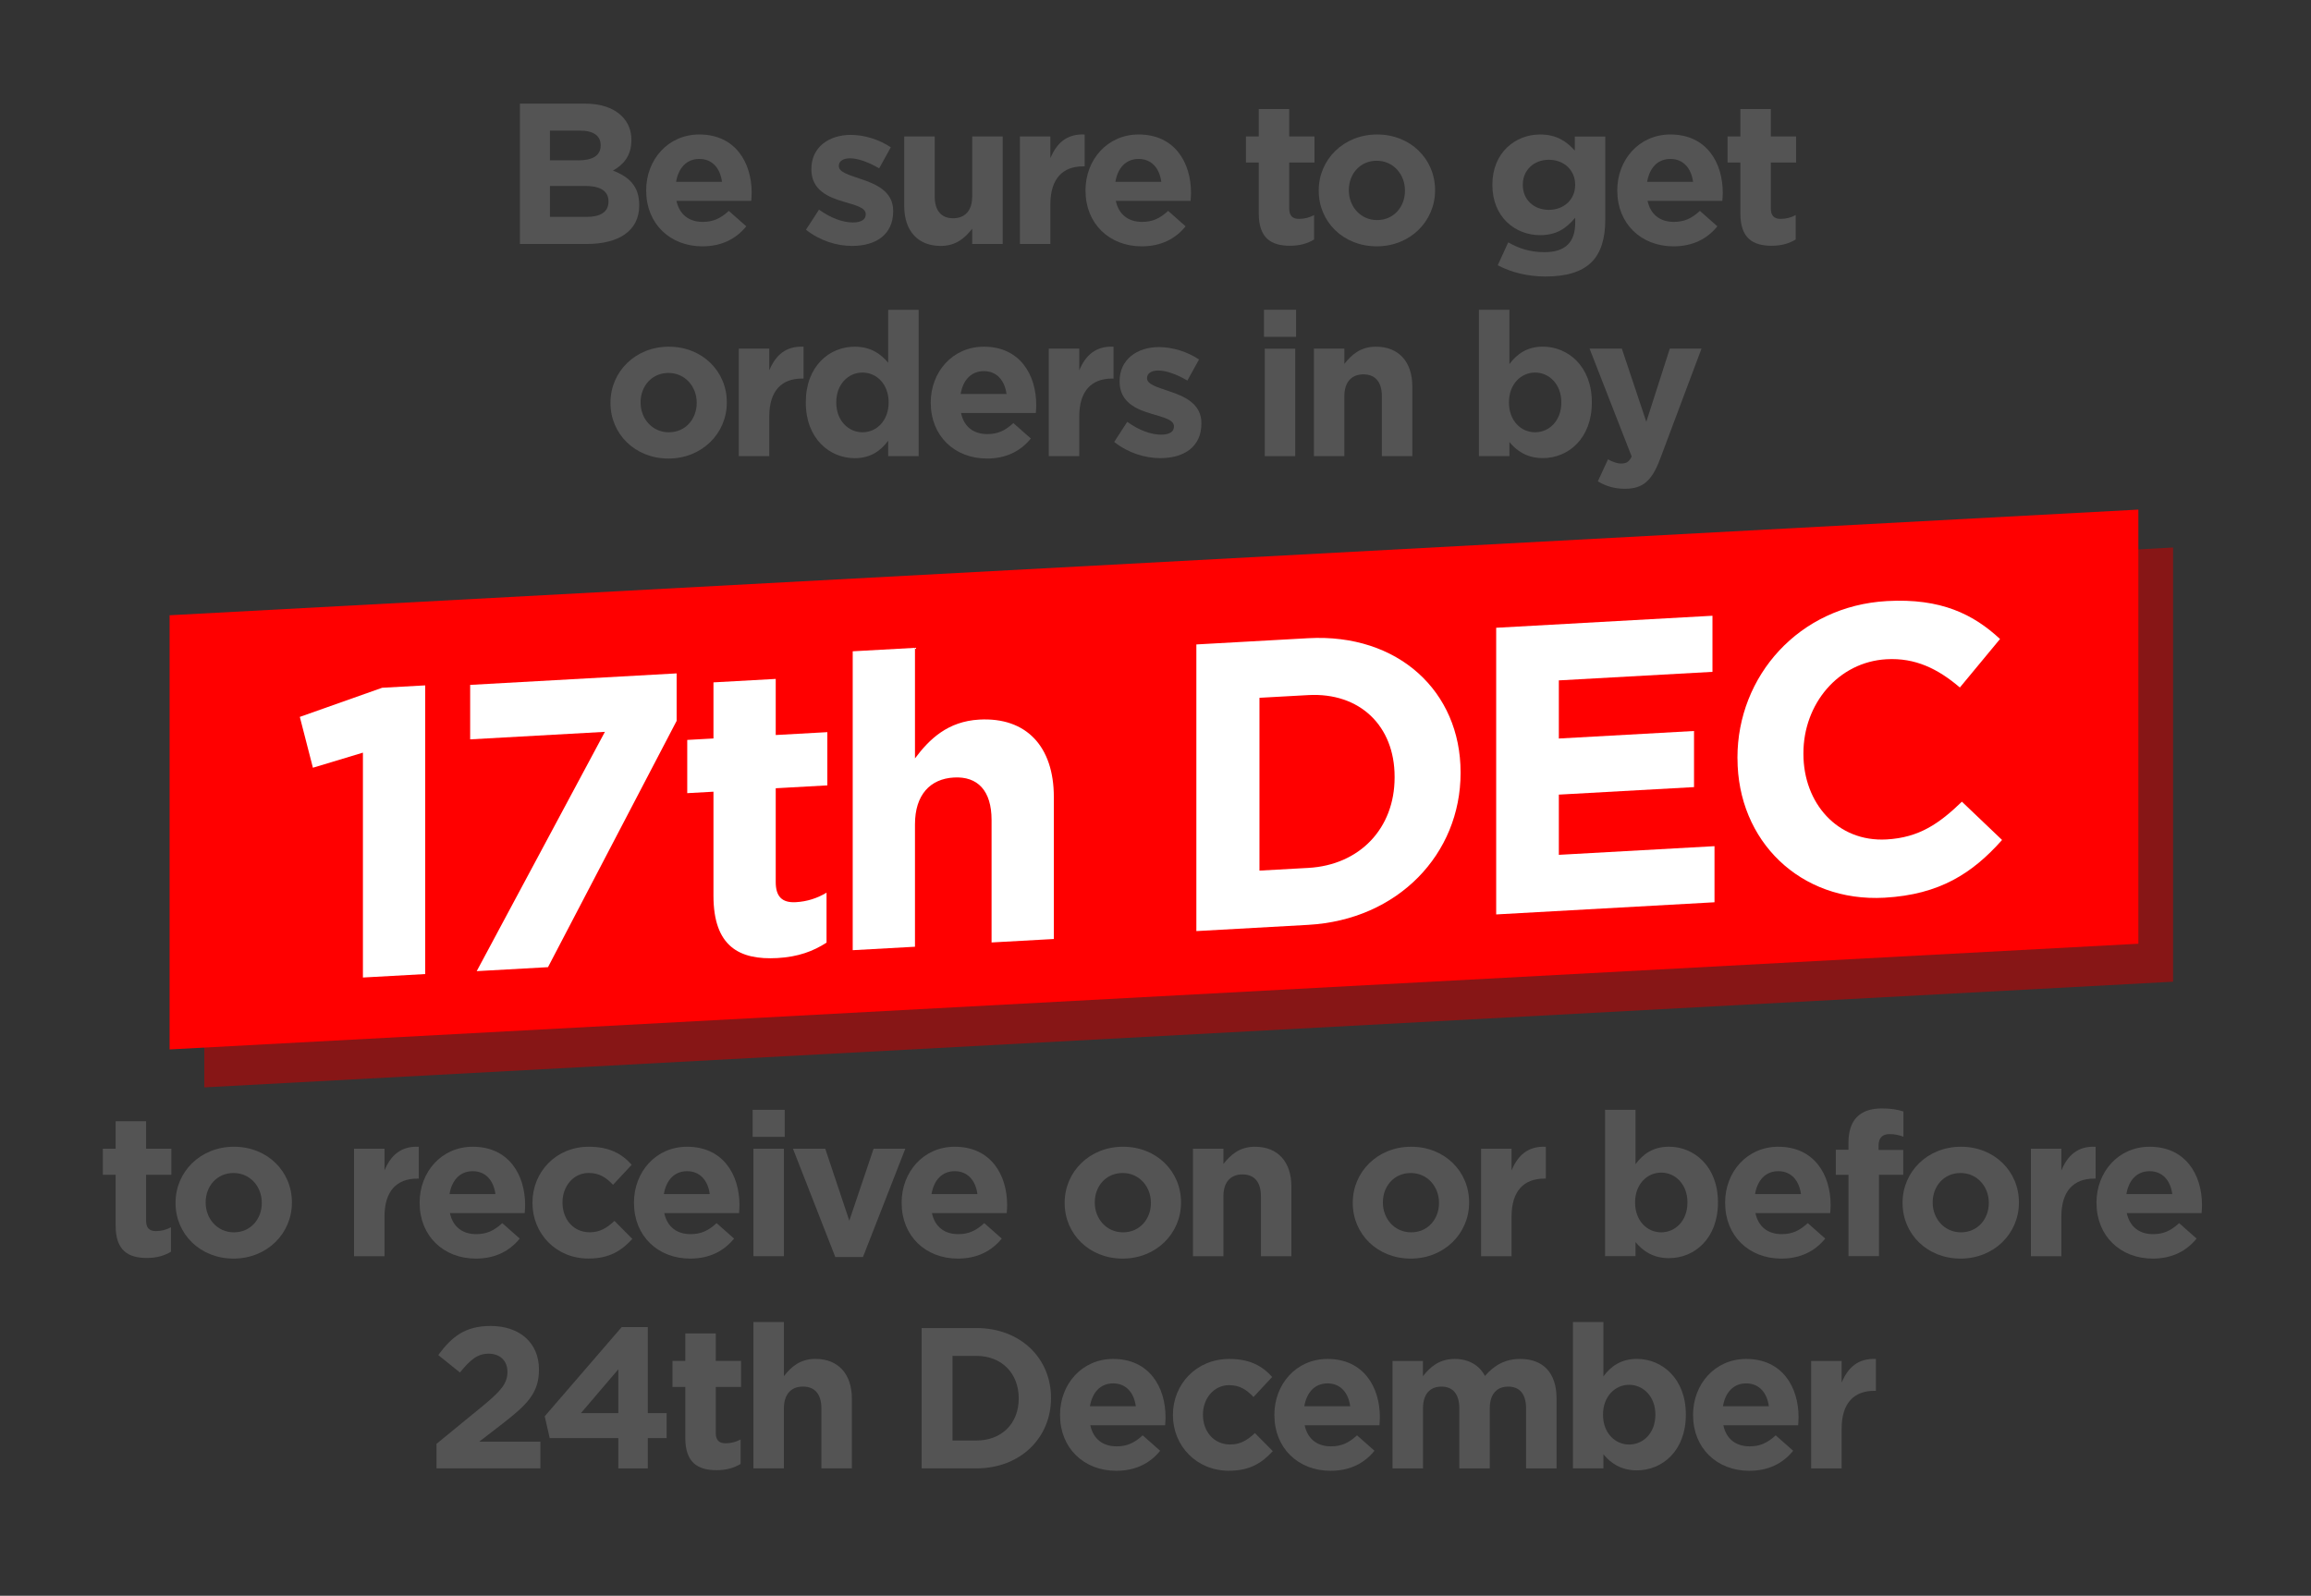 <svg viewBox="0 0 522.6 360.95" xmlns="http://www.w3.org/2000/svg" data-name="Layer 1" id="Layer_1">
  <rect x="0" y="0" width="522.6" height="360.95" fill="#333333" stroke="none"/>
  <defs>
    <style>
      .cls-1 {
        fill: #545454;
      }

      .cls-2 {
        fill: #fff;
      }

      .cls-3 {
        fill: #871616;
      }

      .cls-4 {
        fill: red;
      }
    </style>
  </defs>
  <polygon points="491.41 222.06 46.2 245.96 46.2 147.76 491.41 123.85 491.41 222.06" class="cls-3"></polygon>
  <polygon points="483.56 213.47 38.35 237.38 38.35 139.17 483.56 115.27 483.56 213.47" class="cls-4"></polygon>
  <g>
    <path d="M82.06,170.25l-11.3,3.41-2.96-11.5,18.62-6.59,9.73-.54v65.3l-14.08.78v-50.85Z" class="cls-2"></path>
    <path d="M136.8,165.54l-30.48,1.7v-12.32l46.69-2.6v10.74l-29.09,55.71-16.12.9,28.99-54.13Z" class="cls-2"></path>
    <path d="M161.34,202.61v-23.53l-5.93.33v-12.04l5.93-.33v-12.69l14.08-.78v12.69l11.67-.65v12.04l-11.67.65v21.21c0,3.24,1.39,4.74,4.54,4.56,2.59-.14,4.91-.92,6.95-2.15v11.3c-2.96,1.92-6.39,3.23-11.12,3.49-8.61.48-14.45-2.62-14.45-14.11Z" class="cls-2"></path>
    <path d="M192.83,147.32l14.08-.78v25.01c3.24-4.35,7.41-8.38,14.54-8.78,10.65-.59,16.86,6.1,16.86,17.49v32.14l-14.08.78v-27.69c0-6.67-3.15-9.92-8.52-9.62s-8.8,3.92-8.8,10.59v27.69l-14.08.78v-67.61Z" class="cls-2"></path>
    <path d="M270.54,145.77l25.29-1.41c20.38-1.13,34.46,12.07,34.46,30.31v.19c0,18.25-14.08,33.2-34.46,34.34l-25.29,1.41v-64.83ZM295.83,196.32c11.67-.65,19.54-8.96,19.54-20.45v-.19c0-11.48-7.87-19.1-19.54-18.45l-11.02.61v39.09l11.02-.61Z" class="cls-2"></path>
    <path d="M338.34,142l48.91-2.72v12.69l-34.74,1.93v13.15l30.57-1.7v12.69l-30.57,1.7v13.62l35.2-1.96v12.69l-49.37,2.75v-64.83Z" class="cls-2"></path>
    <path d="M392.9,171.56v-.19c0-18.43,13.89-34.3,33.81-35.41,12.23-.68,19.54,2.99,25.57,8.58l-9.08,10.97c-5-4.26-10.1-6.75-16.58-6.39-10.93.61-18.8,10.12-18.8,21.24v.19c0,11.11,7.69,19.95,18.8,19.33,7.41-.41,11.95-3.63,17.04-8.54l9.08,8.66c-6.67,7.5-14.08,12.36-26.58,13.06-19.08,1.06-33.25-12.87-33.25-31.49Z" class="cls-2"></path>
  </g>
  <g>
    <path d="M117.56,23.44h14.74c3.63,0,6.48,1,8.3,2.81,1.45,1.45,2.18,3.22,2.18,5.4v.09c0,3.58-1.9,5.58-4.17,6.85,3.67,1.41,5.94,3.54,5.94,7.8v.09c0,5.8-4.72,8.71-11.88,8.71h-15.1v-31.74ZM130.8,36.27c3.08,0,5.03-1,5.03-3.36v-.09c0-2.09-1.63-3.27-4.58-3.27h-6.89v6.71h6.44ZM132.66,49.06c3.08,0,4.94-1.09,4.94-3.45v-.09c0-2.13-1.59-3.45-5.17-3.45h-8.07v6.98h8.3Z" class="cls-1"></path>
    <path d="M146.12,43.16v-.09c0-6.94,4.94-12.65,12.02-12.65,8.12,0,11.84,6.3,11.84,13.2,0,.54-.05,1.18-.09,1.81h-16.92c.68,3.13,2.86,4.76,5.94,4.76,2.31,0,3.99-.73,5.9-2.49l3.95,3.49c-2.27,2.81-5.53,4.53-9.93,4.53-7.3,0-12.7-5.12-12.7-12.56ZM163.27,41.12c-.41-3.08-2.22-5.17-5.12-5.17s-4.72,2.04-5.26,5.17h10.38Z" class="cls-1"></path>
    <path d="M182.26,51.96l2.95-4.54c2.63,1.9,5.4,2.9,7.66,2.9,2,0,2.9-.73,2.9-1.81v-.09c0-1.5-2.36-2-5.03-2.81-3.4-1-7.26-2.58-7.26-7.3v-.09c0-4.94,3.99-7.71,8.89-7.71,3.08,0,6.44,1.04,9.07,2.81l-2.63,4.76c-2.4-1.41-4.81-2.27-6.58-2.27-1.68,0-2.54.73-2.54,1.68v.09c0,1.36,2.31,2,4.94,2.9,3.4,1.13,7.35,2.77,7.35,7.21v.09c0,5.4-4.04,7.85-9.3,7.85-3.4,0-7.21-1.13-10.43-3.67Z" class="cls-1"></path>
    <path d="M204.48,46.61v-15.74h6.89v13.56c0,3.27,1.54,4.94,4.17,4.94s4.31-1.68,4.31-4.94v-13.56h6.89v24.31h-6.89v-3.45c-1.59,2.04-3.63,3.9-7.12,3.9-5.21,0-8.25-3.45-8.25-9.02Z" class="cls-1"></path>
    <path d="M230.64,30.87h6.89v4.9c1.41-3.36,3.67-5.53,7.75-5.35v7.21h-.36c-4.58,0-7.39,2.77-7.39,8.57v8.98h-6.89v-24.31Z" class="cls-1"></path>
    <path d="M245.47,43.16v-.09c0-6.94,4.94-12.65,12.02-12.65,8.12,0,11.84,6.3,11.84,13.2,0,.54-.05,1.18-.09,1.81h-16.92c.68,3.13,2.86,4.76,5.94,4.76,2.31,0,3.99-.73,5.9-2.49l3.95,3.49c-2.27,2.81-5.53,4.53-9.93,4.53-7.3,0-12.7-5.12-12.7-12.56ZM262.61,41.12c-.41-3.08-2.22-5.17-5.12-5.17s-4.72,2.04-5.26,5.17h10.39Z" class="cls-1"></path>
    <path d="M284.65,48.29v-11.52h-2.9v-5.9h2.9v-6.21h6.89v6.21h5.71v5.9h-5.71v10.38c0,1.59.68,2.36,2.22,2.36,1.27,0,2.4-.32,3.4-.86v5.53c-1.45.86-3.13,1.41-5.44,1.41-4.22,0-7.07-1.68-7.07-7.3Z" class="cls-1"></path>
    <path d="M298.21,43.16v-.09c0-6.98,5.62-12.65,13.2-12.65s13.11,5.58,13.11,12.56v.09c0,6.98-5.62,12.65-13.2,12.65s-13.11-5.58-13.11-12.56ZM317.71,43.16v-.09c0-3.58-2.58-6.71-6.39-6.71s-6.3,3.04-6.3,6.62v.09c0,3.58,2.58,6.71,6.39,6.71s6.3-3.04,6.3-6.62Z" class="cls-1"></path>
    <path d="M338.7,59.99l2.36-5.17c2.49,1.41,4.99,2.22,8.21,2.22,4.72,0,6.94-2.27,6.94-6.62v-1.18c-2.04,2.45-4.26,3.95-7.94,3.95-5.67,0-10.79-4.13-10.79-11.34v-.09c0-7.26,5.22-11.34,10.79-11.34,3.76,0,5.99,1.59,7.85,3.63v-3.17h6.89v18.82c0,4.35-1.04,7.53-3.08,9.57-2.27,2.27-5.76,3.27-10.48,3.27-3.95,0-7.66-.91-10.75-2.54ZM356.2,41.85v-.09c0-3.31-2.58-5.62-5.94-5.62s-5.9,2.31-5.9,5.62v.09c0,3.36,2.54,5.62,5.9,5.62s5.94-2.31,5.94-5.62Z" class="cls-1"></path>
    <path d="M365.72,43.16v-.09c0-6.94,4.94-12.65,12.02-12.65,8.12,0,11.84,6.3,11.84,13.2,0,.54-.05,1.18-.09,1.81h-16.92c.68,3.13,2.86,4.76,5.94,4.76,2.31,0,3.99-.73,5.9-2.49l3.95,3.49c-2.27,2.81-5.53,4.53-9.93,4.53-7.3,0-12.7-5.12-12.7-12.56ZM382.86,41.12c-.41-3.08-2.22-5.17-5.12-5.17s-4.72,2.04-5.26,5.17h10.38Z" class="cls-1"></path>
    <path d="M393.56,48.29v-11.52h-2.9v-5.9h2.9v-6.21h6.89v6.21h5.71v5.9h-5.71v10.38c0,1.59.68,2.36,2.22,2.36,1.27,0,2.4-.32,3.4-.86v5.53c-1.45.86-3.13,1.41-5.44,1.41-4.22,0-7.07-1.68-7.07-7.3Z" class="cls-1"></path>
    <path d="M138.05,91.16v-.09c0-6.98,5.62-12.65,13.2-12.65s13.11,5.58,13.11,12.56v.09c0,6.98-5.62,12.65-13.2,12.65s-13.11-5.58-13.11-12.56ZM157.55,91.16v-.09c0-3.58-2.58-6.71-6.39-6.71s-6.3,3.04-6.3,6.62v.09c0,3.58,2.58,6.71,6.39,6.71s6.3-3.04,6.3-6.62Z" class="cls-1"></path>
    <path d="M167.07,78.87h6.89v4.9c1.41-3.36,3.67-5.53,7.75-5.35v7.21h-.36c-4.58,0-7.39,2.77-7.39,8.57v8.98h-6.89v-24.31Z" class="cls-1"></path>
    <path d="M182.22,91.07v-.09c0-8.12,5.31-12.56,11.06-12.56,3.67,0,5.94,1.68,7.57,3.63v-11.97h6.89v33.1h-6.89v-3.49c-1.68,2.27-3.99,3.95-7.57,3.95-5.67,0-11.06-4.44-11.06-12.56ZM200.95,91.07v-.09c0-4.04-2.68-6.71-5.9-6.71s-5.94,2.63-5.94,6.71v.09c0,4.04,2.72,6.71,5.94,6.71s5.9-2.68,5.9-6.71Z" class="cls-1"></path>
    <path d="M210.47,91.16v-.09c0-6.94,4.94-12.65,12.02-12.65,8.12,0,11.84,6.3,11.84,13.2,0,.54-.05,1.18-.09,1.81h-16.92c.68,3.13,2.86,4.76,5.94,4.76,2.31,0,3.99-.73,5.9-2.49l3.95,3.49c-2.27,2.81-5.53,4.53-9.93,4.53-7.3,0-12.7-5.12-12.7-12.56ZM227.61,89.12c-.41-3.08-2.22-5.17-5.12-5.17s-4.72,2.04-5.26,5.17h10.39Z" class="cls-1"></path>
    <path d="M237.17,78.87h6.89v4.9c1.41-3.36,3.67-5.53,7.75-5.35v7.21h-.36c-4.58,0-7.39,2.77-7.39,8.57v8.98h-6.89v-24.31Z" class="cls-1"></path>
    <path d="M251.96,99.96l2.95-4.54c2.63,1.9,5.4,2.9,7.66,2.9,2,0,2.9-.73,2.9-1.81v-.09c0-1.5-2.36-2-5.03-2.81-3.4-1-7.26-2.58-7.26-7.3v-.09c0-4.94,3.99-7.71,8.89-7.71,3.08,0,6.44,1.04,9.07,2.81l-2.63,4.76c-2.4-1.41-4.81-2.27-6.58-2.27-1.68,0-2.54.73-2.54,1.68v.09c0,1.36,2.31,2,4.94,2.9,3.4,1.13,7.35,2.77,7.35,7.21v.09c0,5.4-4.04,7.85-9.3,7.85-3.4,0-7.21-1.13-10.43-3.67Z" class="cls-1"></path>
    <path d="M285.83,70.07h7.26v6.12h-7.26v-6.12ZM286.01,78.87h6.89v24.31h-6.89v-24.31Z" class="cls-1"></path>
    <path d="M297.12,78.87h6.89v3.45c1.59-2.04,3.63-3.9,7.12-3.9,5.21,0,8.25,3.45,8.25,9.02v15.74h-6.89v-13.56c0-3.27-1.54-4.94-4.17-4.94s-4.31,1.68-4.31,4.94v13.56h-6.89v-24.31Z" class="cls-1"></path>
    <path d="M341.33,100v3.17h-6.89v-33.1h6.89v12.29c1.68-2.27,3.99-3.95,7.57-3.95,5.67,0,11.07,4.44,11.07,12.56v.09c0,8.12-5.31,12.56-11.07,12.56-3.67,0-5.94-1.68-7.57-3.63ZM353.07,91.07v-.09c0-4.04-2.72-6.71-5.94-6.71s-5.9,2.68-5.9,6.71v.09c0,4.04,2.68,6.71,5.9,6.71s5.94-2.63,5.94-6.71Z" class="cls-1"></path>
    <path d="M361.32,108.89l2.31-4.99c.91.54,2.04.95,2.95.95,1.18,0,1.81-.36,2.4-1.59l-9.52-24.4h7.3l5.53,16.55,5.31-16.55h7.17l-9.34,24.9c-1.86,4.94-3.85,6.8-7.98,6.8-2.49,0-4.35-.64-6.12-1.68Z" class="cls-1"></path>
  </g>
  <g>
    <path d="M26.15,277.25v-11.52h-2.9v-5.9h2.9v-6.21h6.89v6.21h5.71v5.9h-5.71v10.38c0,1.59.68,2.36,2.22,2.36,1.27,0,2.4-.32,3.4-.86v5.53c-1.45.86-3.13,1.41-5.44,1.41-4.22,0-7.07-1.68-7.07-7.3Z" class="cls-1"></path>
    <path d="M39.7,272.13v-.09c0-6.98,5.62-12.65,13.2-12.65s13.11,5.58,13.11,12.56v.09c0,6.98-5.62,12.65-13.2,12.65s-13.11-5.58-13.11-12.56ZM59.2,272.13v-.09c0-3.58-2.58-6.71-6.39-6.71s-6.3,3.04-6.3,6.62v.09c0,3.58,2.58,6.71,6.39,6.71s6.3-3.04,6.3-6.62Z" class="cls-1"></path>
    <path d="M80.06,259.84h6.89v4.9c1.41-3.36,3.67-5.53,7.75-5.35v7.21h-.36c-4.58,0-7.39,2.77-7.39,8.57v8.98h-6.89v-24.31Z" class="cls-1"></path>
    <path d="M94.89,272.13v-.09c0-6.94,4.94-12.65,12.02-12.65,8.12,0,11.84,6.3,11.84,13.2,0,.54-.05,1.18-.09,1.81h-16.92c.68,3.13,2.86,4.76,5.94,4.76,2.31,0,3.99-.73,5.9-2.49l3.95,3.49c-2.27,2.81-5.53,4.53-9.93,4.53-7.3,0-12.7-5.12-12.7-12.56ZM112.03,270.09c-.41-3.08-2.22-5.17-5.12-5.17s-4.72,2.04-5.26,5.17h10.39Z" class="cls-1"></path>
    <path d="M120.41,272.13v-.09c0-6.94,5.31-12.65,12.74-12.65,4.58,0,7.44,1.54,9.7,4.08l-4.22,4.53c-1.54-1.63-3.08-2.68-5.53-2.68-3.45,0-5.9,3.04-5.9,6.62v.09c0,3.72,2.4,6.71,6.17,6.71,2.31,0,3.9-1,5.58-2.58l4.04,4.08c-2.36,2.58-5.08,4.44-9.93,4.44-7.3,0-12.65-5.62-12.65-12.56Z" class="cls-1"></path>
    <path d="M143.36,272.13v-.09c0-6.94,4.94-12.65,12.02-12.65,8.12,0,11.84,6.3,11.84,13.2,0,.54-.05,1.18-.09,1.81h-16.92c.68,3.13,2.86,4.76,5.94,4.76,2.31,0,3.99-.73,5.9-2.49l3.95,3.49c-2.27,2.81-5.53,4.53-9.93,4.53-7.3,0-12.7-5.12-12.7-12.56ZM160.5,270.09c-.41-3.08-2.22-5.17-5.12-5.17s-4.72,2.04-5.26,5.17h10.38Z" class="cls-1"></path>
    <path d="M170.2,251.04h7.26v6.12h-7.26v-6.12ZM170.38,259.84h6.89v24.31h-6.89v-24.31Z" class="cls-1"></path>
    <path d="M179.32,259.84h7.3l5.44,16.28,5.49-16.28h7.17l-9.57,24.49h-6.26l-9.57-24.49Z" class="cls-1"></path>
    <path d="M203.89,272.13v-.09c0-6.94,4.94-12.65,12.02-12.65,8.12,0,11.84,6.3,11.84,13.2,0,.54-.05,1.18-.09,1.81h-16.92c.68,3.13,2.86,4.76,5.94,4.76,2.31,0,3.99-.73,5.9-2.49l3.95,3.49c-2.27,2.81-5.53,4.53-9.93,4.53-7.3,0-12.7-5.12-12.7-12.56ZM221.03,270.09c-.41-3.08-2.22-5.17-5.12-5.17s-4.72,2.04-5.26,5.17h10.38Z" class="cls-1"></path>
    <path d="M240.76,272.13v-.09c0-6.98,5.62-12.65,13.2-12.65s13.11,5.58,13.11,12.56v.09c0,6.98-5.62,12.65-13.2,12.65s-13.11-5.58-13.11-12.56ZM260.26,272.13v-.09c0-3.58-2.58-6.71-6.39-6.71s-6.3,3.04-6.3,6.62v.09c0,3.58,2.58,6.71,6.39,6.71s6.3-3.04,6.3-6.62Z" class="cls-1"></path>
    <path d="M269.77,259.84h6.89v3.45c1.59-2.04,3.63-3.9,7.12-3.9,5.22,0,8.25,3.45,8.25,9.02v15.74h-6.89v-13.56c0-3.27-1.54-4.94-4.17-4.94s-4.31,1.68-4.31,4.94v13.56h-6.89v-24.31Z" class="cls-1"></path>
    <path d="M305.91,272.13v-.09c0-6.98,5.62-12.65,13.2-12.65s13.11,5.58,13.11,12.56v.09c0,6.98-5.62,12.65-13.2,12.65s-13.11-5.58-13.11-12.56ZM325.41,272.13v-.09c0-3.58-2.58-6.71-6.39-6.71s-6.3,3.04-6.3,6.62v.09c0,3.58,2.58,6.71,6.39,6.71s6.3-3.04,6.3-6.62Z" class="cls-1"></path>
    <path d="M334.93,259.84h6.89v4.9c1.41-3.36,3.67-5.53,7.75-5.35v7.21h-.36c-4.58,0-7.39,2.77-7.39,8.57v8.98h-6.89v-24.31Z" class="cls-1"></path>
    <path d="M369.85,280.97v3.17h-6.89v-33.1h6.89v12.29c1.68-2.27,3.99-3.95,7.57-3.95,5.67,0,11.07,4.44,11.07,12.56v.09c0,8.12-5.31,12.56-11.07,12.56-3.67,0-5.94-1.68-7.57-3.63ZM381.59,272.04v-.09c0-4.04-2.72-6.71-5.94-6.71s-5.9,2.68-5.9,6.71v.09c0,4.04,2.68,6.71,5.9,6.71s5.94-2.63,5.94-6.71Z" class="cls-1"></path>
    <path d="M390.11,272.13v-.09c0-6.94,4.94-12.65,12.02-12.65,8.12,0,11.84,6.3,11.84,13.2,0,.54-.05,1.18-.09,1.81h-16.92c.68,3.13,2.86,4.76,5.94,4.76,2.31,0,3.99-.73,5.9-2.49l3.95,3.49c-2.27,2.81-5.53,4.53-9.93,4.53-7.3,0-12.7-5.12-12.7-12.56ZM407.26,270.09c-.41-3.08-2.22-5.17-5.12-5.17s-4.72,2.04-5.26,5.17h10.38Z" class="cls-1"></path>
    <path d="M418,265.74h-2.86v-5.67h2.86v-1.54c0-2.68.68-4.63,1.95-5.9,1.27-1.27,3.13-1.9,5.58-1.9,2.18,0,3.63.27,4.9.68v5.71c-1-.36-1.95-.59-3.13-.59-1.59,0-2.49.82-2.49,2.63v.95h5.58v5.62h-5.49v18.41h-6.89v-18.41Z" class="cls-1"></path>
    <path d="M430.24,272.13v-.09c0-6.98,5.62-12.65,13.2-12.65s13.11,5.58,13.11,12.56v.09c0,6.98-5.62,12.65-13.2,12.65s-13.11-5.58-13.11-12.56ZM449.74,272.13v-.09c0-3.58-2.58-6.71-6.39-6.71s-6.3,3.04-6.3,6.62v.09c0,3.58,2.58,6.71,6.39,6.71s6.3-3.04,6.3-6.62Z" class="cls-1"></path>
    <path d="M459.26,259.84h6.89v4.9c1.41-3.36,3.67-5.53,7.75-5.35v7.21h-.36c-4.58,0-7.39,2.77-7.39,8.57v8.98h-6.89v-24.31Z" class="cls-1"></path>
    <path d="M474.09,272.13v-.09c0-6.94,4.94-12.65,12.02-12.65,8.12,0,11.84,6.3,11.84,13.2,0,.54-.04,1.18-.09,1.81h-16.92c.68,3.13,2.86,4.76,5.94,4.76,2.31,0,3.99-.73,5.9-2.49l3.95,3.49c-2.27,2.81-5.53,4.53-9.93,4.53-7.3,0-12.7-5.12-12.7-12.56ZM491.23,270.09c-.41-3.08-2.22-5.17-5.12-5.17s-4.72,2.04-5.26,5.17h10.38Z" class="cls-1"></path>
    <path d="M98.69,326.61l10.57-8.66c3.95-3.27,5.49-4.99,5.49-7.62s-1.77-4.13-4.26-4.13-4.13,1.36-6.48,4.26l-4.9-3.95c3.13-4.26,6.17-6.58,11.84-6.58,6.58,0,10.93,3.85,10.93,9.8v.09c0,5.31-2.72,7.94-8.34,12.29l-5.17,3.99h13.83v6.03h-23.49v-5.53Z" class="cls-1"></path>
    <path d="M139.82,325.3h-15.51l-1.13-4.94,17.41-20.18h5.9v19.45h4.26v5.67h-4.26v6.85h-6.67v-6.85ZM139.82,319.63v-9.89l-8.44,9.89h8.44Z" class="cls-1"></path>
    <path d="M154.97,325.25v-11.52h-2.9v-5.9h2.9v-6.21h6.89v6.21h5.71v5.9h-5.71v10.38c0,1.59.68,2.36,2.22,2.36,1.27,0,2.4-.32,3.4-.86v5.53c-1.45.86-3.13,1.41-5.44,1.41-4.22,0-7.07-1.68-7.07-7.3Z" class="cls-1"></path>
    <path d="M170.38,299.04h6.89v12.24c1.59-2.04,3.63-3.9,7.12-3.9,5.21,0,8.25,3.45,8.25,9.02v15.74h-6.89v-13.56c0-3.27-1.54-4.94-4.17-4.94s-4.31,1.68-4.31,4.94v13.56h-6.89v-33.1Z" class="cls-1"></path>
    <path d="M208.42,300.4h12.38c9.98,0,16.87,6.85,16.87,15.78v.09c0,8.93-6.89,15.87-16.87,15.87h-12.38v-31.74ZM220.8,325.84c5.71,0,9.57-3.85,9.57-9.48v-.09c0-5.62-3.85-9.57-9.57-9.57h-5.4v19.14h5.4Z" class="cls-1"></path>
    <path d="M239.71,320.13v-.09c0-6.94,4.94-12.65,12.02-12.65,8.12,0,11.84,6.3,11.84,13.2,0,.54-.05,1.18-.09,1.81h-16.92c.68,3.13,2.86,4.76,5.94,4.76,2.31,0,3.99-.73,5.9-2.49l3.95,3.49c-2.27,2.81-5.53,4.53-9.93,4.53-7.3,0-12.7-5.12-12.7-12.56ZM256.85,318.09c-.41-3.08-2.22-5.17-5.12-5.17s-4.72,2.04-5.26,5.17h10.39Z" class="cls-1"></path>
    <path d="M265.24,320.13v-.09c0-6.94,5.31-12.65,12.74-12.65,4.58,0,7.44,1.54,9.7,4.08l-4.22,4.53c-1.54-1.63-3.08-2.68-5.53-2.68-3.45,0-5.9,3.04-5.9,6.62v.09c0,3.72,2.4,6.71,6.17,6.71,2.31,0,3.9-1,5.58-2.58l4.04,4.08c-2.36,2.58-5.08,4.44-9.93,4.44-7.3,0-12.65-5.62-12.65-12.56Z" class="cls-1"></path>
    <path d="M288.18,320.13v-.09c0-6.94,4.94-12.65,12.02-12.65,8.12,0,11.84,6.3,11.84,13.2,0,.54-.05,1.18-.09,1.81h-16.92c.68,3.13,2.86,4.76,5.94,4.76,2.31,0,3.99-.73,5.9-2.49l3.95,3.49c-2.27,2.81-5.53,4.53-9.93,4.53-7.3,0-12.7-5.12-12.7-12.56ZM305.33,318.09c-.41-3.08-2.22-5.17-5.12-5.17s-4.72,2.04-5.26,5.17h10.38Z" class="cls-1"></path>
    <path d="M314.89,307.84h6.89v3.45c1.59-2.04,3.67-3.9,7.17-3.9,3.17,0,5.58,1.41,6.85,3.85,2.13-2.49,4.67-3.85,7.98-3.85,5.12,0,8.21,3.08,8.21,8.93v15.83h-6.89v-13.56c0-3.27-1.45-4.94-4.04-4.94s-4.17,1.68-4.17,4.94v13.56h-6.89v-13.56c0-3.27-1.45-4.94-4.04-4.94s-4.17,1.68-4.17,4.94v13.56h-6.89v-24.31Z" class="cls-1"></path>
    <path d="M362.59,328.97v3.17h-6.89v-33.1h6.89v12.29c1.68-2.27,3.99-3.95,7.57-3.95,5.67,0,11.07,4.44,11.07,12.56v.09c0,8.12-5.31,12.56-11.07,12.56-3.67,0-5.94-1.68-7.57-3.63ZM374.34,320.04v-.09c0-4.04-2.72-6.71-5.94-6.71s-5.9,2.68-5.9,6.71v.09c0,4.04,2.68,6.71,5.9,6.71s5.94-2.63,5.94-6.71Z" class="cls-1"></path>
    <path d="M382.86,320.13v-.09c0-6.94,4.94-12.65,12.02-12.65,8.12,0,11.84,6.3,11.84,13.2,0,.54-.05,1.18-.09,1.81h-16.92c.68,3.13,2.86,4.76,5.94,4.76,2.31,0,3.99-.73,5.9-2.49l3.95,3.49c-2.27,2.81-5.53,4.53-9.93,4.53-7.3,0-12.7-5.12-12.7-12.56ZM400,318.09c-.41-3.08-2.22-5.17-5.12-5.17s-4.72,2.04-5.26,5.17h10.38Z" class="cls-1"></path>
    <path d="M409.57,307.84h6.89v4.9c1.41-3.36,3.67-5.53,7.75-5.35v7.21h-.36c-4.58,0-7.39,2.77-7.39,8.57v8.98h-6.89v-24.31Z" class="cls-1"></path>
  </g>
</svg>